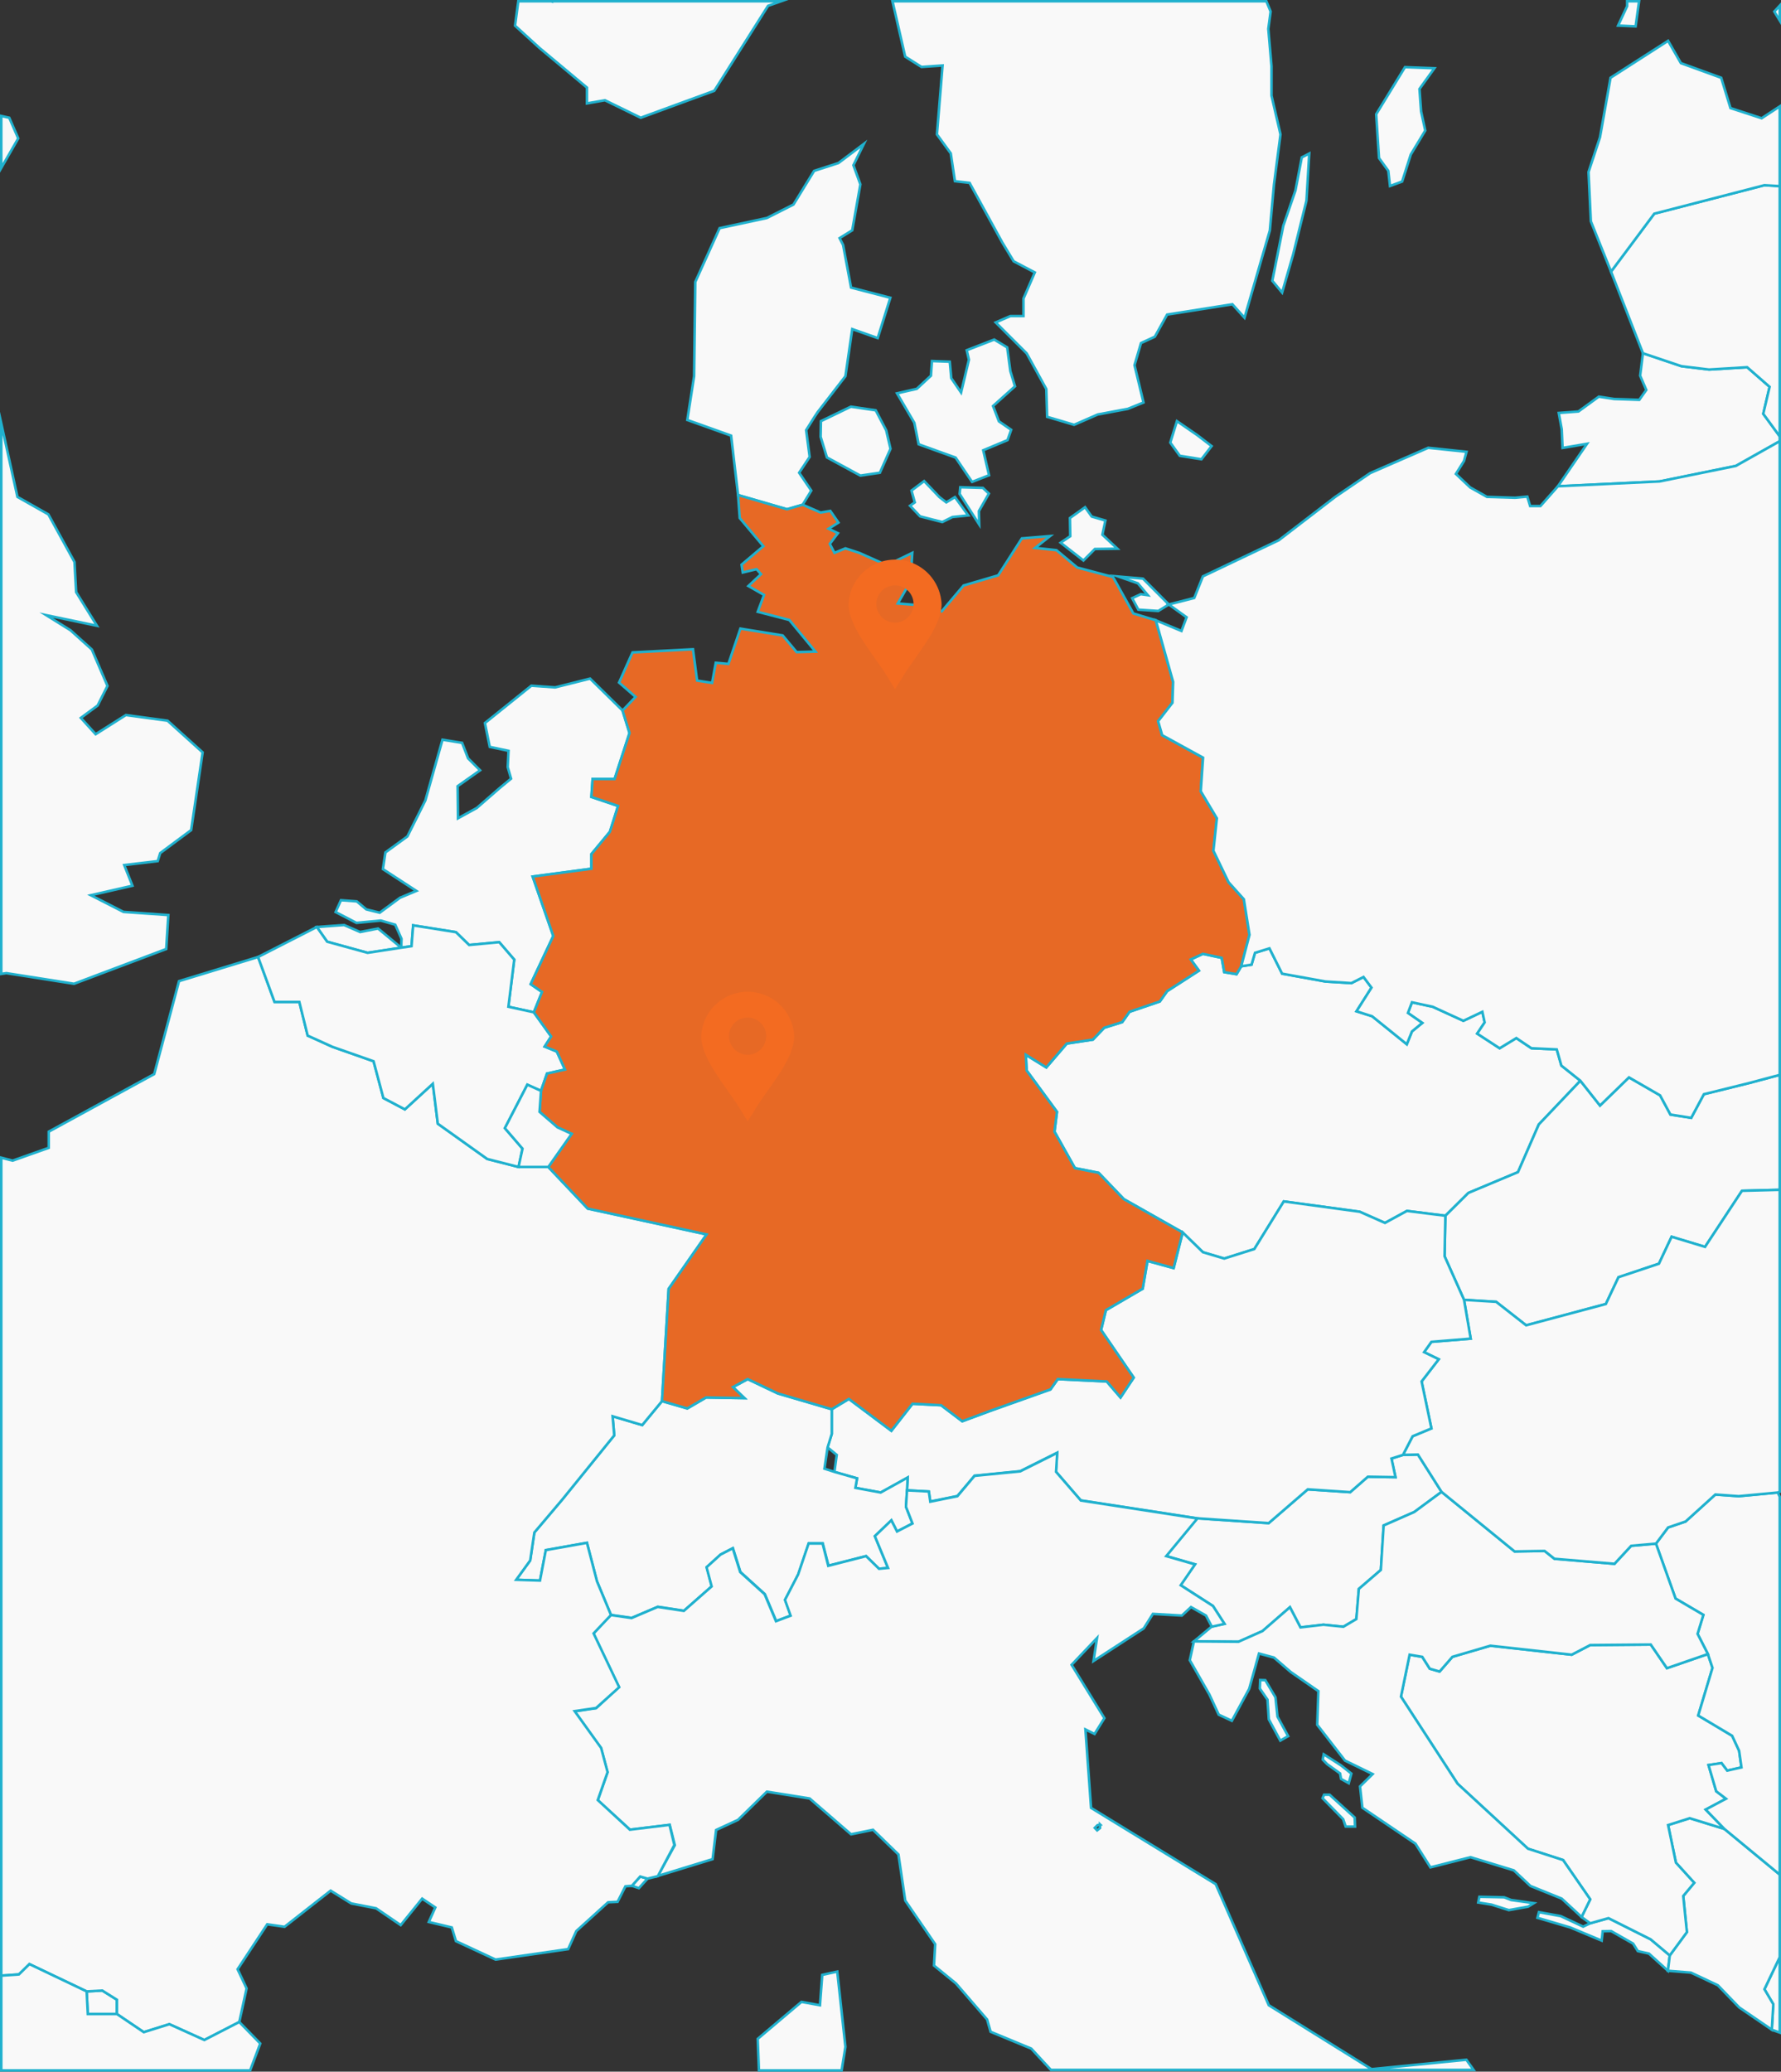 <svg xmlns="http://www.w3.org/2000/svg" viewBox="0 0 350.5 407.5">
  <rect x="0" y="0" width="350.5" height="407.5" fill="#333333" stroke="none"/>
  <defs>
    <style>
      .map-1 {
        fill: #f9f9f9;
      }

      .map-1,
      .map-2 {
        stroke: #20b1ce;
        stroke-miterlimit: 10;
        stroke-width: 0.5px;
      }

      .map-2 {
        fill: #e76925;
      }

      .map-pin {
        fill: #f36b21;
      }
    </style>
  </defs>
  <g id="Layer_2" data-name="Layer 2">
    <g id="Layer_1-2" data-name="Layer 1">
      <polygon class="map-1" points="20.13 391.54 17.05 391.71 17.28 396.16 23.01 396.16 23.01 393.35 20.13 391.54" />
      <polygon class="map-1" points="164.77 387.81 161.82 388.46 161.37 394.43 157.73 393.77 149.12 401.04 149.36 407.25 165.63 407.25 166.38 402.62 164.77 387.81" />
      <polygon class="map-1" points="347.24 391.28 348.98 394.23 348.69 399.24 350.25 399.81 350.25 384.97 347.24 391.28" />
      <polygon class="map-1" points="324.84 381.46 316.55 377.3 312.95 378.31 311.57 378.97 307.15 376.9 302.86 376.12 302.57 377.23 305.02 377.95 309.02 379.13 315.21 381.72 315.41 379.88 317.08 379.85 321.4 382.31 322.32 383.78 324.51 384.27 328.25 387.65 328.61 384.63 324.84 381.46" />
      <polygon class="map-1" points="251.01 333.86 249.01 330.49 248 330.46 247.93 332.13 249.44 334.32 249.7 338.19 251.96 342.38 253.5 341.5 251.41 337.66 251.01 333.86" />
      <polygon class="map-1" points="263.72 348.83 263.92 349.91 265.43 350.76 265.95 348.87 263.92 347.26 260.51 345.07 260.31 346.11 261.17 347 263.72 348.83" />
      <polygon class="map-1" points="261.66 353.02 260.58 353.02 260.28 353.71 264.34 357.84 264.83 359.28 266.67 359.28 266.6 357.51 261.66 353.02" />
      <polygon class="map-1" points="296.02 373.2 291.14 373.1 290.91 374.22 293.53 374.64 296.93 375.72 300.73 375.04 301.85 374.35 297.39 373.73 296.02 373.2" />
      <polygon class="map-1" points="124.35 370.94 125.73 371.4 127.43 369.53 125.99 369.11 124.35 370.94" />
      <polygon class="map-1" points="72.34 187.42 78.96 186.41 74.4 182.64 70.87 183.33 67.72 181.95 62.35 182.34 64.38 185.23 72.34 187.42" />
      <polygon class="map-1" points="254.49 50.05 257.11 39.47 257.66 30.2 256.19 30.96 254.94 37.48 252.55 44.42 250.39 55.23 252.32 57.55 254.49 50.05" />
      <polygon class="map-1" points="248.46 320.83 253.86 316.14 255.93 320.11 260.45 319.58 264.38 319.98 266.93 318.47 267.42 312.54 271.75 308.81 272.3 300.06 278.33 297.41 283.7 293.45 279.05 286.11 276.1 286.18 273.84 286.89 274.63 290.56 269.19 290.47 265.72 293.51 257.37 292.95 249.67 299.6 235.62 298.65 229.49 306.06 235.16 307.69 232.34 311.79 238.7 315.88 240.96 319.39 238.47 319.94 234.96 322.86 243.74 322.93 248.46 320.83" />
      <polygon class="map-1" points="339.35 359.74 332.54 357.64 328.28 358.99 329.82 366.39 333.42 370.35 331.26 372.94 331.98 380.05 328.61 384.63 328.25 387.65 332.77 388.01 338.07 390.5 342.26 394.85 348.69 399.24 348.98 394.23 347.24 391.28 350.25 384.97 350.25 368.73 339.35 359.74" />
      <polygon class="map-1" points="324.84 381.46 328.61 384.63 331.98 380.05 331.26 372.94 333.42 370.35 329.82 366.39 328.28 358.99 332.54 357.64 339.35 359.74 335.68 355.94 339.68 353.81 337.75 352.34 336.24 347.19 338.79 346.8 339.91 348.28 342.72 347.65 342.26 344.38 340.89 341.43 334.21 337.44 337.02 328.07 336.11 325.35 328.05 328.13 324.87 323.48 312.95 323.58 309.31 325.48 293.3 323.71 285.83 325.9 283.31 328.79 281.38 328.23 279.9 325.9 277.41 325.48 275.71 333.73 286.85 350.86 300.7 363.64 307.61 365.87 312.95 373.6 311.25 377.07 312.95 378.31 316.55 377.3 324.84 381.46" />
      <polygon class="map-1" points="342.17 294.3 337.58 293.97 331.72 299.28 328.28 300.45 325.89 303.63 329.75 314.44 335.22 317.65 334.08 321.38 336.11 325.35 337.02 328.07 334.21 337.44 340.89 341.43 342.26 344.38 342.72 347.65 339.91 348.28 338.79 346.8 336.24 347.19 337.75 352.34 339.68 353.81 335.68 355.94 339.35 359.74 350.25 368.73 350.25 294.41 349.86 293.58 342.17 294.3" />
      <polygon class="map-1" points="307.61 365.87 300.7 363.64 286.85 350.86 275.71 333.73 277.41 325.48 279.9 325.9 281.38 328.23 283.31 328.79 285.83 325.9 293.3 323.71 309.31 325.48 312.95 323.58 324.87 323.48 328.05 328.13 336.11 325.35 334.08 321.38 335.22 317.65 329.75 314.44 325.89 303.63 321.01 304.06 317.73 307.6 305.91 306.61 303.98 305.07 298.08 305.17 283.7 293.45 278.33 297.41 272.3 300.06 271.75 308.81 267.42 312.54 266.93 318.47 264.38 319.98 260.45 319.58 255.93 320.11 253.86 316.14 248.46 320.83 243.74 322.93 234.96 322.86 234.15 326.56 238.01 333.31 239.84 337.27 242.43 338.48 245.84 332.19 247.77 325.25 250.72 326.04 254.03 328.89 259.46 332.65 259.23 339.27 264.7 346.31 270.14 348.96 267.65 351.39 268.11 355.58 278.56 362.65 281.51 367.31 289.4 365.31 297.92 367.9 301.19 370.97 307.35 373.46 311.25 377.07 312.95 373.6 307.61 365.87" />
      <polygon class="map-1" points="298.74 230.56 302.83 221.19 311.02 212.58 307.28 209.6 306.37 206.42 301.39 206.19 298.41 204.19 295.13 206.19 290.71 203.31 292.18 201.11 291.73 199.02 287.99 200.79 281.96 198.03 277.87 197.15 277.08 199.25 279.9 201.21 277.87 202.88 276.86 205.4 270.04 199.9 266.96 198.92 269.91 194.27 268.34 192.17 265.95 193.38 260.84 193.06 252.32 191.52 249.83 186.54 246.98 187.42 246.3 189.75 244.27 190.07 243.35 191.62 240.93 191.22 240.43 188.41 236.73 187.62 234.34 188.73 235.95 190.93 229.69 194.96 228.25 196.99 222.29 199.02 220.85 201.05 217.31 202.16 215.08 204.49 209.94 205.27 205.91 209.96 201.88 207.47 202.05 210.58 208.01 218.7 207.52 222.6 211.54 229.77 216.2 230.69 221.17 235.87 232.74 242.42 236.73 246.31 240.93 247.56 246.85 245.69 252.65 236.32 267.59 238.35 272.56 240.55 276.89 238.19 284.45 239.14 288.98 234.65 298.74 230.56" />
      <polygon class="map-1" points="335.32 215.23 332.83 219.88 328.74 219.23 326.71 215.46 320.58 211.92 314.88 217.46 311.02 212.58 302.83 221.19 298.74 230.56 288.98 234.65 284.45 239.14 284.29 247.1 288.12 255.68 294.44 256.07 300.34 260.69 316.03 256.5 318.52 251.23 326.48 248.57 328.97 243.27 335.55 245.26 342.82 234.23 350.25 234.04 350.25 211.43 344.2 213.04 335.32 215.23" />
      <polygon class="map-1" points="342.82 234.23 335.55 245.26 328.97 243.27 326.48 248.57 318.52 251.23 316.03 256.5 300.34 260.69 294.44 256.07 288.12 255.68 289.43 263.31 281.7 263.94 280.26 265.97 283.14 267.37 279.77 271.73 281.7 280.97 278 282.51 276.1 286.18 279.05 286.11 283.7 293.45 298.08 305.17 303.98 305.07 305.91 306.61 317.73 307.6 321.01 304.06 325.89 303.63 328.28 300.45 331.72 299.28 337.58 293.97 342.17 294.3 349.86 293.58 350.25 293.44 350.25 234.04 342.82 234.23" />
      <polygon class="map-1" points="257.37 292.95 265.72 293.51 269.19 290.47 274.63 290.56 273.84 286.89 276.1 286.18 278 282.51 281.7 280.97 279.77 271.73 283.14 267.37 280.26 265.97 281.7 263.94 289.43 263.31 288.12 255.68 284.29 247.1 284.45 239.14 276.89 238.19 272.56 240.55 267.59 238.35 252.65 236.32 246.85 245.69 240.93 247.56 236.73 246.31 232.74 242.42 230.97 249.43 225.82 248.02 224.88 253.49 217.64 257.71 216.69 261.61 223.11 270.98 220.52 274.88 217.8 271.73 208.17 271.27 206.73 273.3 194.84 277.53 189.37 279.56 185.21 276.41 179.58 276.12 175.42 281.43 167.06 275.17 163.69 277.2 163.69 282.05 162.87 284.7 164.67 286.18 164.22 289.48 164.22 289.52 164.31 289.55 168.67 290.79 168.34 292.66 173.32 293.58 178.63 290.63 178.5 293.15 182.79 293.38 183.08 295.35 188.42 294.26 191.79 290.27 200.77 289.38 208.04 285.75 207.81 289.48 212.69 295.12 235.62 298.65 249.67 299.6 257.37 292.95" />
      <polygon class="map-1" points="173.32 293.58 168.34 292.66 168.67 290.79 164.31 289.55 164.22 289.52 162.25 288.89 162.87 284.7 163.69 282.05 163.69 277.2 153.08 274.09 147.15 271.27 144.24 272.84 146.5 275.01 138.96 274.88 135.26 277.04 130.28 275.6 126.39 280.31 120.56 278.58 120.88 282.34 110.66 294.95 105.16 301.44 104.34 306.94 101.59 310.74 106.27 310.9 107.42 304.91 115.51 303.47 117.48 311.04 120.23 317.65 124.32 318.24 129.46 316.05 134.61 316.83 140.08 312.02 139.09 308.25 141.84 305.76 144.24 304.52 145.71 309.2 150.52 313.56 152.75 318.86 155.63 317.78 154.52 314.67 157.11 309.66 159.17 303.57 161.92 303.57 163.04 307.96 170.44 306.09 172.99 308.58 174.76 308.42 172.18 302.16 175.42 299.05 176.53 301.24 179.58 299.67 178.3 296.39 178.5 293.15 178.63 290.63 173.32 293.58" />
      <path class="map-1" d="M269.91,407,249.7,394.43l-10.45-23.82-24.53-15-1.11-15.43,1.8.89,1.93-3.11-6.45-10.49,5-5.27-.69,4.52,9.89-6.42,1.8-2.85,5.7.33,1.8-1.67,2.95,1.67,1.15,2.19,2.49-.55-2.26-3.51-6.36-4.09,2.82-4.1-5.67-1.63,6.13-7.41-22.93-3.53-4.88-5.64.23-3.73-7.27,3.63-9,.89-3.37,4-5.34,1.08-.29-2-4.29-.23-.2,3.24,1.28,3.28-3.05,1.57-1.11-2.19-3.25,3.11,2.59,6.25-1.77.17-2.55-2.49L163,308l-1.12-4.39h-2.75l-2.06,6.09-2.59,5,1.11,3.11-2.88,1.08-2.23-5.3-4.81-4.36-1.47-4.68-2.4,1.24-2.75,2.49,1,3.77-5.47,4.81-5.15-.78-5.14,2.19-4.09-.59v0l-3.41,3.61,5,10.58L117.31,336l-4.22.62,5.2,7.24,1.28,4.75-1.93,5.5L124,359.9l7.8-.95,1,4L129.46,369l10.78-3.31.69-5.73,4.32-2,5.67-5.54,8.42,1.34,8.15,7.05,4.32-.89,5,4.85,1.34,9.07,5.89,8.58-.23,4.2,4.33,3.53,6.12,7.08.69,2.42,8,3.31,3.87,4.19,0,0H290l-1.42-2Zm-53.42-48.13v.7l-.57.46-.47-.49L216,359l.53-.09Z" />
      <polygon class="map-1" points="14.56 193.51 32.71 186.67 33.13 179.99 24.29 179.37 17.87 176.09 26.06 174.22 24.45 170.16 31.04 169.38 31.53 167.8 37.62 163.28 39.88 147.99 32.97 141.76 24.78 140.65 18.82 144.42 15.91 141.21 19.21 138.78 21.15 134.92 18.07 127.75 13.88 123.98 9.09 121 19.08 123.09 14.99 116.48 14.66 110.55 9.52 101.18 3.43 97.74 0.25 83.29 0.25 191.57 1.26 191.42 14.56 193.51" />
      <polygon class="map-1" points="3.72 388.37 5.79 386.34 17.05 391.71 20.13 391.54 23.01 393.35 23.01 396.16 28.29 399.73 33.33 398.16 40.21 401.27 47.09 397.73 48.53 391.12 46.76 387.35 52.59 378.51 56 379 65.07 371.89 69.13 374.41 74.01 375.36 78.86 378.67 83.08 373.46 85.67 375.2 84.39 378.05 88.91 379.13 89.73 381.82 97.53 385.45 111.81 383.39 113.41 379.85 119.67 374.18 121.54 374.09 123.08 371.04 124.35 370.94 125.99 369.11 127.43 369.53 129.46 369.04 132.71 362.92 131.76 358.95 123.96 359.9 117.64 354.07 119.57 348.57 118.3 343.82 113.09 336.58 117.31 335.96 121.86 331.87 116.82 321.29 120.23 317.68 120.23 317.65 117.48 311.04 115.51 303.47 107.42 304.91 106.27 310.9 101.59 310.74 104.34 306.94 105.16 301.44 110.66 294.95 120.88 282.34 120.56 278.58 126.39 280.31 130.28 275.6 131.59 253.52 139.06 242.81 115.67 237.73 107.91 229.54 102.05 229.54 95.89 227.97 86.16 221.03 85.18 213.17 79.68 218.21 75.45 215.98 73.52 208.75 65.4 205.9 60.55 203.7 58.91 197.08 54.03 197.08 50.79 188.24 35.23 192.99 30.35 211.27 9.59 222.6 9.59 225.78 2.48 228.3 0.25 227.72 0.25 388.61 3.72 388.37" />
      <polygon class="map-1" points="81.31 182.02 89.73 183.36 92.32 185.88 98.25 185.33 101.2 188.76 100.05 198.03 105.06 199.12 106.67 195.12 104.44 193.58 108.89 184.11 104.83 172.42 116.39 170.88 116.39 168 120.03 163.61 121.64 158.53 116.39 156.76 116.62 153.23 120.95 153.23 123.89 144.19 122.52 139.76 116.13 133.48 109.25 135.21 104.57 134.88 95.43 142.22 96.38 146.91 100.08 147.69 99.92 150.9 100.58 153.16 98.31 155.03 93.83 158.93 90.13 160.96 90.06 154.64 94.48 151.52 92.12 149.17 90.94 146.12 87.08 145.5 83.71 157.45 80.17 164.53 75.85 167.67 75.35 170.95 81.94 175.24 78.73 176.58 74.73 179.53 72.08 178.87 70.21 177.3 67.1 177.07 66.05 179.4 70.15 181.53 74.93 181.07 77.78 181.89 79.02 184.67 78.96 186.41 80.99 186.11 81.31 182.02" />
      <polygon class="map-1" points="99.36 221.91 103.78 213.36 106.47 214.57 107.65 211.17 111.19 210.38 109.58 206.84 107.19 205.86 108.47 203.87 105.06 199.12 100.05 198.03 101.2 188.76 98.25 185.33 92.32 185.88 89.73 183.36 81.31 182.02 80.99 186.11 78.96 186.41 72.34 187.42 64.38 185.23 62.35 182.34 50.79 188.24 54.03 197.08 58.91 197.08 60.55 203.7 65.4 205.9 73.52 208.75 75.45 215.98 79.68 218.21 85.18 213.17 86.16 221.03 95.89 227.97 102.05 229.54 102.83 225.94 99.36 221.91" />
      <polygon class="map-1" points="179.94 83.17 180.79 87.39 188.06 90.01 191.3 94.79 194.64 93.48 193.5 88.57 198.28 86.57 199 84.54 196.58 82.87 195.43 79.86 199.75 75.99 198.84 73.01 198.21 68.33 195.66 66.79 190.25 68.89 190.68 70.75 189.14 77.21 187.21 74.39 186.91 71.15 183.41 71.02 183.21 73.9 180.43 76.48 176.53 77.37 176.92 78.02 179.94 83.17" />
      <polygon class="map-1" points="193.43 95.97 188.98 95.84 188.85 97.15 192.71 103.18 192.65 100.53 194.61 97.09 193.43 95.97" />
      <polygon class="map-1" points="186.23 98.82 184.88 97.78 181.87 94.63 179.38 96.5 180.03 98.82 179.09 99.48 181.08 101.57 185.44 102.69 187.44 101.7 190.55 101.38 187.93 97.78 186.23 98.82" />
      <polygon class="map-1" points="157.96 99.28 159.66 96.5 157.27 92.99 159.34 89.88 158.65 84.61 160.28 82.02 160.91 81.07 166.38 74 167.72 64.73 172.73 66.5 175.22 58.57 167.49 56.57 165.92 48.19 165.23 46.84 167.72 45.3 169.32 36.26 167.95 32.5 170.01 28.3 165 32.07 160.22 33.61 156.16 40.23 150.92 42.88 141.62 44.88 136.83 55.46 136.6 74 135.26 82.61 143.88 85.69 145.25 97.38 154.88 100.17 157.96 99.28" />
      <polygon class="map-1" points="172.34 80.71 167.46 79.99 161.56 82.84 161.5 85.92 162.74 89.98 169.32 93.55 173.16 92.99 175.25 88.28 174.4 84.64 172.34 80.71" />
      <polygon class="map-1" points="236.44 90.34 238.44 87.75 235.62 85.59 231.62 82.84 230.31 87.06 232.18 89.65 236.44 90.34" />
      <polygon class="map-1" points="220.09 113.4 223.93 114.74 225.89 117.07 224.51 116.87 222.81 117.66 224.02 119.92 227.95 120.18 230.02 118.9 224.94 113.82 220.09 113.4" />
      <polygon class="map-1 map-2" points="138.96 274.88 146.5 275.01 144.24 272.84 147.15 271.27 153.08 274.09 163.69 277.2 167.06 275.17 175.42 281.43 179.58 276.12 185.21 276.41 189.37 279.56 194.84 277.53 206.73 273.3 208.17 271.27 217.8 271.73 220.52 274.88 223.11 270.98 216.69 261.61 217.64 257.71 224.88 253.49 225.82 248.02 230.97 249.43 232.74 242.42 221.17 235.87 216.2 230.69 211.54 229.77 207.52 222.6 208.01 218.7 202.05 210.58 201.88 207.47 205.91 209.96 209.94 205.27 215.08 204.49 217.31 202.16 220.85 201.05 222.29 199.02 228.25 196.99 229.69 194.96 235.95 190.93 234.34 188.73 236.73 187.62 240.43 188.41 240.93 191.22 243.35 191.62 244.27 190.07 245.9 183.88 244.79 176.88 241.78 173.53 238.8 167.34 239.48 160.96 236.31 155.65 236.76 149.03 228.71 144.61 227.92 141.86 230.74 138.23 230.87 134.13 227.46 122.01 223.04 120.67 219.04 113.5 212 111.63 207.91 108.22 203.72 107.77 206.66 105.44 201.1 105.9 196.44 113.17 189.63 115.17 185.34 120.24 181.8 119.13 176.69 118.7 179.18 114.38 179.54 108.75 174.53 111.17 169.1 108.75 166.38 107.86 164.22 108.75 163.3 106.98 164.9 104.88 163.07 104 165 102.79 163.4 100.49 161.5 100.82 157.96 99.28 154.88 100.17 145.25 97.38 145.58 101.9 150.23 107.44 145.94 111.07 146.17 112.61 148.89 111.96 149.77 112.94 147.28 115.27 150.36 117.03 149.12 120.34 155.34 121.95 160.48 128.17 156.78 128.27 154.03 124.99 145.71 123.65 143.35 130.59 140.86 130.37 140.14 134.33 137.19 133.87 136.38 127.71 124.48 128.33 121.83 134.26 125.08 137.08 122.52 139.76 123.89 144.19 120.95 153.23 116.62 153.23 116.39 156.76 121.64 158.53 120.03 163.61 116.39 168 116.39 170.88 104.83 172.42 108.89 184.11 104.44 193.58 106.67 195.12 105.06 199.12 108.47 203.87 107.19 205.86 109.58 206.84 111.19 210.38 107.65 211.17 106.47 214.57 106.18 218.7 109.71 221.75 112.5 223.03 107.91 229.54 115.67 237.73 139.06 242.81 131.59 253.52 130.28 275.6 135.26 277.04 138.96 274.88" />
      <polygon class="map-1" points="213.22 110.25 215.47 107.99 219.9 107.93 216.95 105.18 217.54 102.39 214.85 101.61 213.54 99.77 210.56 101.9 210.63 105.47 208.73 106.75 213.22 110.25" />
      <polygon class="map-1" points="341.61 91.65 350.25 86.79 350.25 85.83 347.01 81.4 348.26 76.09 343.84 72.23 336.34 72.69 330.9 72.03 323.33 69.48 322.78 73.9 323.99 76.71 322.61 78.65 317.67 78.48 314.65 78.02 310.63 80.94 306.76 81.23 307.35 84.44 307.51 88.11 312.33 87.29 306.6 95.65 326.61 94.7 341.61 91.65" />
      <polygon class="map-1" points="230.74 138.23 227.92 141.86 228.71 144.61 236.76 149.03 236.31 155.65 239.48 160.96 238.8 167.34 241.78 173.53 244.79 176.88 245.9 183.88 244.27 190.07 246.3 189.75 246.98 187.42 249.83 186.54 252.32 191.52 260.84 193.06 265.95 193.38 268.34 192.17 269.91 194.27 266.96 198.92 270.04 199.9 276.86 205.4 277.87 202.88 279.9 201.21 277.08 199.25 277.87 197.15 281.96 198.03 287.99 200.79 291.73 199.02 292.18 201.11 290.71 203.31 295.13 206.19 298.41 204.19 301.39 206.19 306.37 206.42 307.28 209.6 311.02 212.58 314.88 217.46 320.58 211.92 326.71 215.46 328.74 219.23 332.83 219.88 335.32 215.23 344.2 213.04 350.25 211.43 350.25 86.79 341.61 91.65 326.61 94.7 306.6 95.65 303.16 99.54 301.13 99.54 300.57 97.68 298.18 97.91 292.64 97.74 289.33 95.88 286.52 93.22 288.12 90.67 288.61 88.87 281.08 88.08 269.65 93.06 262.77 97.74 251.67 106.26 236.73 113.37 235.03 117.62 230.02 118.9 233.52 121.42 232.51 124.11 227.46 122.01 230.87 134.13 230.74 138.23" />
      <polygon class="map-1" points="336.34 72.69 343.84 72.23 348.26 76.09 347.01 81.4 350.25 85.83 350.25 36.61 347.24 36.43 325.56 42.03 317.05 53.43 323.33 69.48 330.9 72.03 336.34 72.69" />
      <polygon class="map-1" points="347.24 36.43 350.25 36.61 350.25 20.93 346.69 23.26 340.56 21.26 338.73 15.3 330.8 12.42 328.28 8.03 316.95 15.3 314.88 26.99 312.62 33.84 313.08 43.53 317.05 53.43 325.56 42.03 347.24 36.43" />
      <polygon class="map-1" points="349.18 2.27 350.25 4.03 350.25 1.11 349.18 2.27" />
      <polygon class="map-1" points="273.22 33.61 273.55 36.59 275.94 35.71 277.64 30.4 280.49 25.68 279.67 21.92 279.35 17.5 282.29 13.43 276.5 13.21 270.83 22.47 271.39 31.09 273.22 33.61" />
      <polygon class="map-1" points="320.22 1.21 318.44 5.03 321.89 5.18 322.57 0.25 320.22 0.25 320.22 1.21" />
      <polygon class="map-1" points="178.14 11.14 181.35 13.17 185.5 12.88 184.39 26.44 187.11 30.17 187.93 35.64 190.81 35.97 197.23 47.66 199.49 51.4 203.65 53.59 201.42 58.73 201.42 62.17 198.84 62.17 195.95 63.42 202.05 69.51 205.91 76.52 206.07 81.99 211.38 83.56 216.03 81.53 221.96 80.42 225.04 79.17 223.27 71.83 224.55 67.48 227.27 66.23 229.69 61.88 242.53 59.85 244.92 62.5 249.9 45.34 250.72 36.26 252 26.44 250.23 18.81 250.23 13.01 249.6 5.67 250.06 2.27 249.22 0.25 175.64 0.25 178.14 11.14" />
      <polygon class="map-1" points="106.18 9.44 115.51 17.23 115.51 20.34 119.05 19.72 126.09 23.16 140.57 17.86 151.15 1.15 153.71 0.25 108.68 0.25 108.67 0.3 108.53 0.25 102 0.25 101.36 5.05 106.18 9.44" />
      <polygon class="map-1" points="3.59 27.22 1.82 23.16 0.25 22.81 0.25 33.03 3.59 27.22" />
      <polygon class="map-1" points="109.71 221.75 106.18 218.7 106.47 214.57 103.78 213.36 99.36 221.91 102.83 225.94 102.05 229.54 107.91 229.54 112.5 223.03 109.71 221.75" />
      <polygon class="map-1" points="47.09 397.73 40.21 401.27 33.33 398.16 28.29 399.73 23.01 396.16 17.28 396.16 17.05 391.71 5.79 386.34 3.72 388.37 0.25 388.61 0.25 407.25 49.23 407.25 51.22 401.96 47.09 397.73" />

      <g transform="translate(138,195)">
        <path class="map-pin" d="M9.14,25.56,7.52,22.93C5,18.84,0,13.33,0,8.81a9.16,9.16,0,0,1,18.3,0c0,4.52-5,10-7.53,14.16Zm0-20.41a3.66,3.66,0,1,0,3.65,3.66A3.65,3.65,0,0,0,9.14,5.15Z" />
      </g>
      <g transform="translate(167,110)">
        <path class="map-pin" d="M9.14,25.56,7.52,22.93C5,18.84,0,13.33,0,8.81a9.16,9.16,0,0,1,18.3,0c0,4.52-5,10-7.53,14.16Zm0-20.41a3.66,3.66,0,1,0,3.65,3.66A3.65,3.65,0,0,0,9.14,5.15Z" />
      </g>
    </g>
  </g>
</svg>